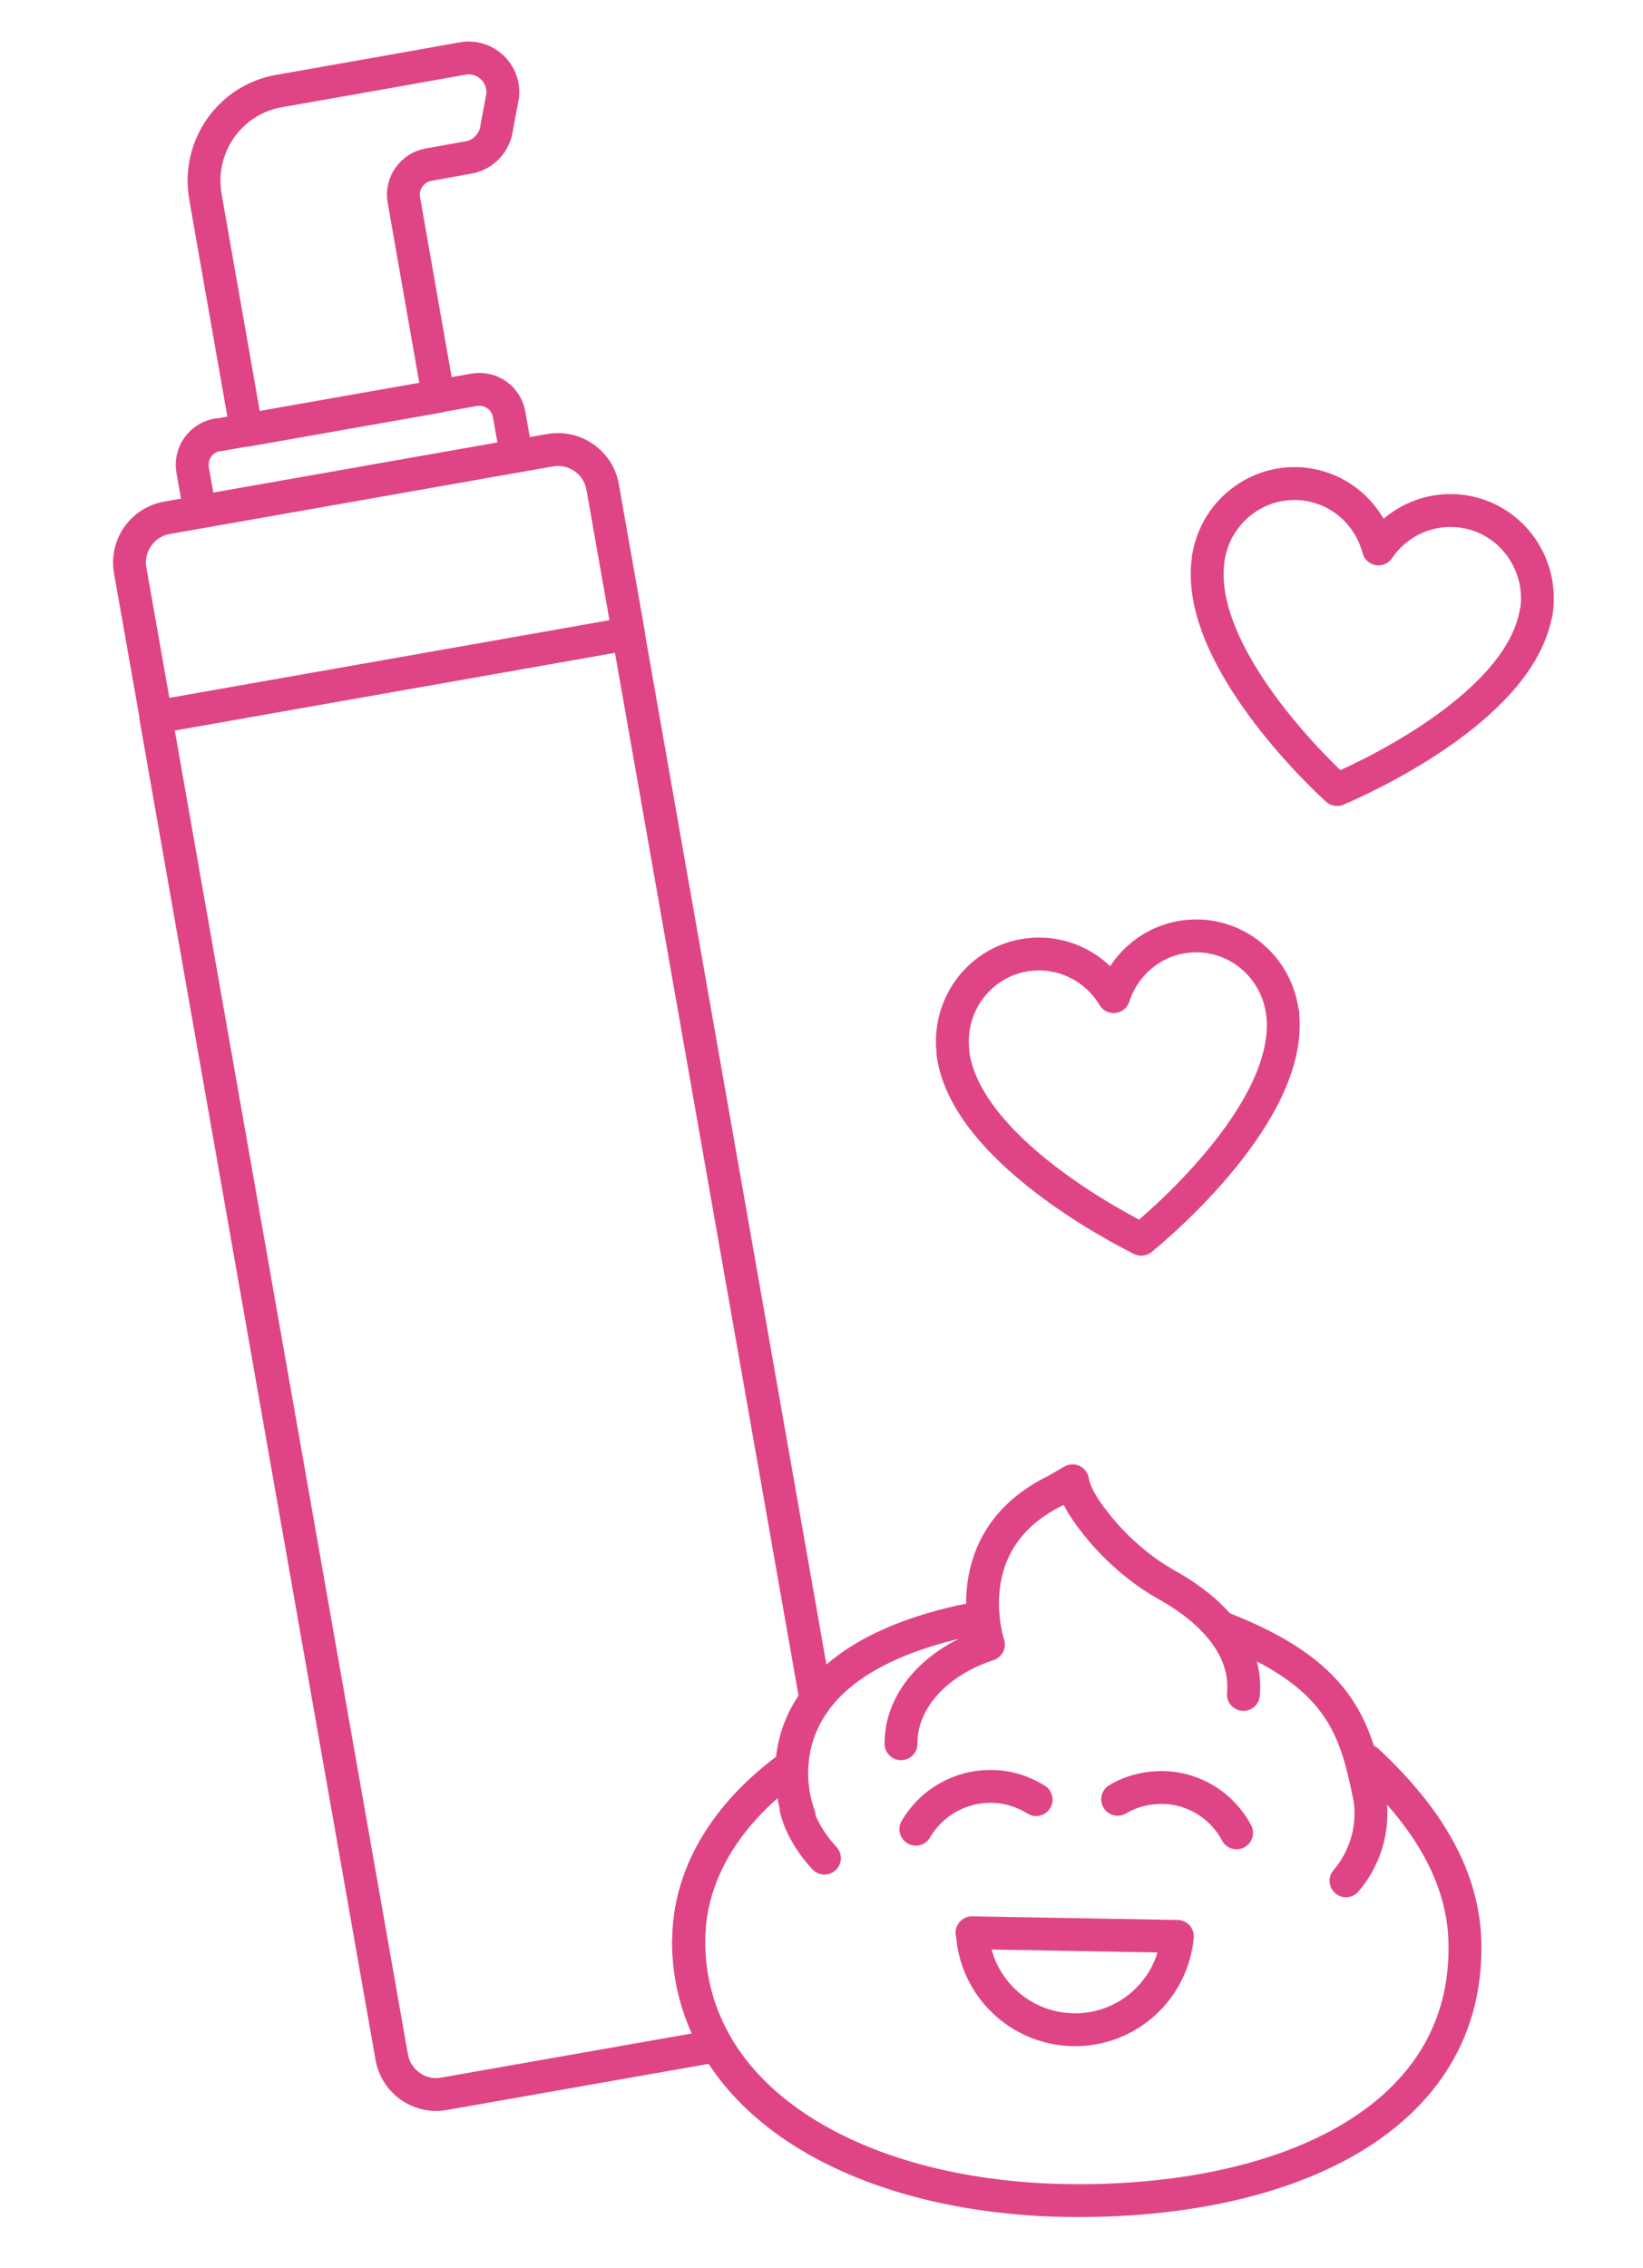 <svg width="50" height="69" viewBox="0 0 50 69" fill="none" xmlns="http://www.w3.org/2000/svg">
<path d="M39.041 30.841C39.041 30.841 39.041 30.891 39.041 30.911C39.301 33.861 35.251 37.281 34.731 37.701C34.131 37.401 29.411 34.991 29.001 32.061C29.001 32.041 29.001 32.011 29.001 31.991C28.831 30.531 29.871 29.201 31.321 29.041C32.381 28.921 33.371 29.451 33.891 30.321C34.201 29.361 35.041 28.611 36.101 28.491C37.551 28.321 38.861 29.371 39.031 30.841H39.041Z" stroke="#DF4586" stroke-linecap="round" stroke-linejoin="round"/>
<path d="M46.74 18.64C46.74 18.64 46.74 18.69 46.73 18.71C46.16 21.61 41.31 23.76 40.69 24.02C40.19 23.57 36.34 19.92 36.77 17C36.77 16.98 36.77 16.95 36.78 16.93C37.03 15.48 38.4 14.5 39.84 14.75C40.89 14.93 41.69 15.72 41.95 16.7C42.52 15.86 43.53 15.39 44.59 15.57C46.03 15.82 46.99 17.2 46.75 18.65L46.74 18.64Z" stroke="#DF4586" stroke-linecap="round" stroke-linejoin="round"/>
<path d="M20.96 59.039C20.96 57.029 22.1 55.199 23.96 53.819C23.96 53.819 24.01 53.769 24.1 53.689C24.14 53.089 24.32 52.389 24.83 51.709L19.12 19.279L4.74 21.819L11.92 62.579C12.05 63.329 12.77 63.839 13.52 63.699L21.81 62.239C21.26 61.299 20.95 60.229 20.95 59.039H20.96Z" stroke="#DF4586" stroke-linecap="round" stroke-linejoin="round"/>
<path d="M5.082 15.753L16.742 13.697C17.49 13.565 18.209 14.068 18.34 14.816L19.127 19.277L4.749 21.812L3.962 17.351C3.83 16.603 4.333 15.884 5.082 15.753Z" stroke="#DF4586" stroke-linecap="round" stroke-linejoin="round"/>
<path d="M6.619 13.237L14.428 11.86C14.931 11.771 15.405 12.104 15.494 12.606L15.716 13.867L6.085 15.565L5.863 14.305C5.774 13.802 6.105 13.318 6.617 13.227L6.619 13.237Z" stroke="#DF4586" stroke-linecap="round" stroke-linejoin="round"/>
<path d="M15.3 2.9C15.36 2.22 14.76 1.66 14.08 1.78L11.61 2.22L8.49 2.77C6.99 3.03 5.99 4.47 6.25 5.97L6.35 6.55L7.5 13.09L13.34 12.06L12.29 6.08C12.2 5.58 12.54 5.1 13.04 5.01L14.26 4.79C14.72 4.71 15.07 4.33 15.12 3.86L15.3 2.9Z" stroke="#DF4586" stroke-linecap="round" stroke-linejoin="round"/>
<path d="M24.23 55.041C24.23 55.041 24.37 55.761 25.09 56.531" stroke="#DF4586" stroke-linecap="round" stroke-linejoin="round"/>
<path d="M41.621 53.58C43.481 55.32 44.541 57.12 44.581 59.12C44.691 64.42 39.271 66.97 32.741 66.95C26.221 66.93 20.951 63.97 20.961 59.04C20.961 57.03 22.101 55.2 23.961 53.82" stroke="#DF4586" stroke-linecap="round" stroke-linejoin="round"/>
<path d="M29.59 58.801C29.68 60.421 31.01 61.721 32.66 61.751C34.31 61.781 35.68 60.531 35.83 58.911L29.58 58.801H29.59Z" stroke="#DF4586" stroke-linecap="round" stroke-linejoin="round"/>
<path d="M27.871 55.65C28.331 54.86 29.201 54.33 30.181 54.35C30.681 54.35 31.141 54.51 31.531 54.75" stroke="#DF4586" stroke-linecap="round" stroke-linejoin="round"/>
<path d="M37.632 55.761C37.202 54.951 36.352 54.391 35.372 54.381C34.872 54.381 34.412 54.501 34.012 54.741" stroke="#DF4586" stroke-linecap="round" stroke-linejoin="round"/>
<path d="M24.32 55.241C24.32 55.241 22.48 50.831 29.29 49.321L29.92 49.211" stroke="#DF4586" stroke-linecap="round" stroke-linejoin="round"/>
<path d="M37.182 49.522C40.732 50.901 41.232 52.481 41.662 54.592C41.662 54.592 42.022 55.962 40.962 57.221" stroke="#DF4586" stroke-linecap="round" stroke-linejoin="round"/>
<path d="M27.42 53.051C27.41 51.711 28.51 50.541 30.08 50.031C30.08 50.031 29 46.861 32.14 45.341L32.64 45.051C32.7 45.481 33.08 46.041 33.51 46.551C34.08 47.221 34.76 47.801 35.53 48.231C36.48 48.761 37.99 49.881 37.84 51.551" stroke="#DF4586" stroke-linecap="round" stroke-linejoin="round"/>
</svg>
